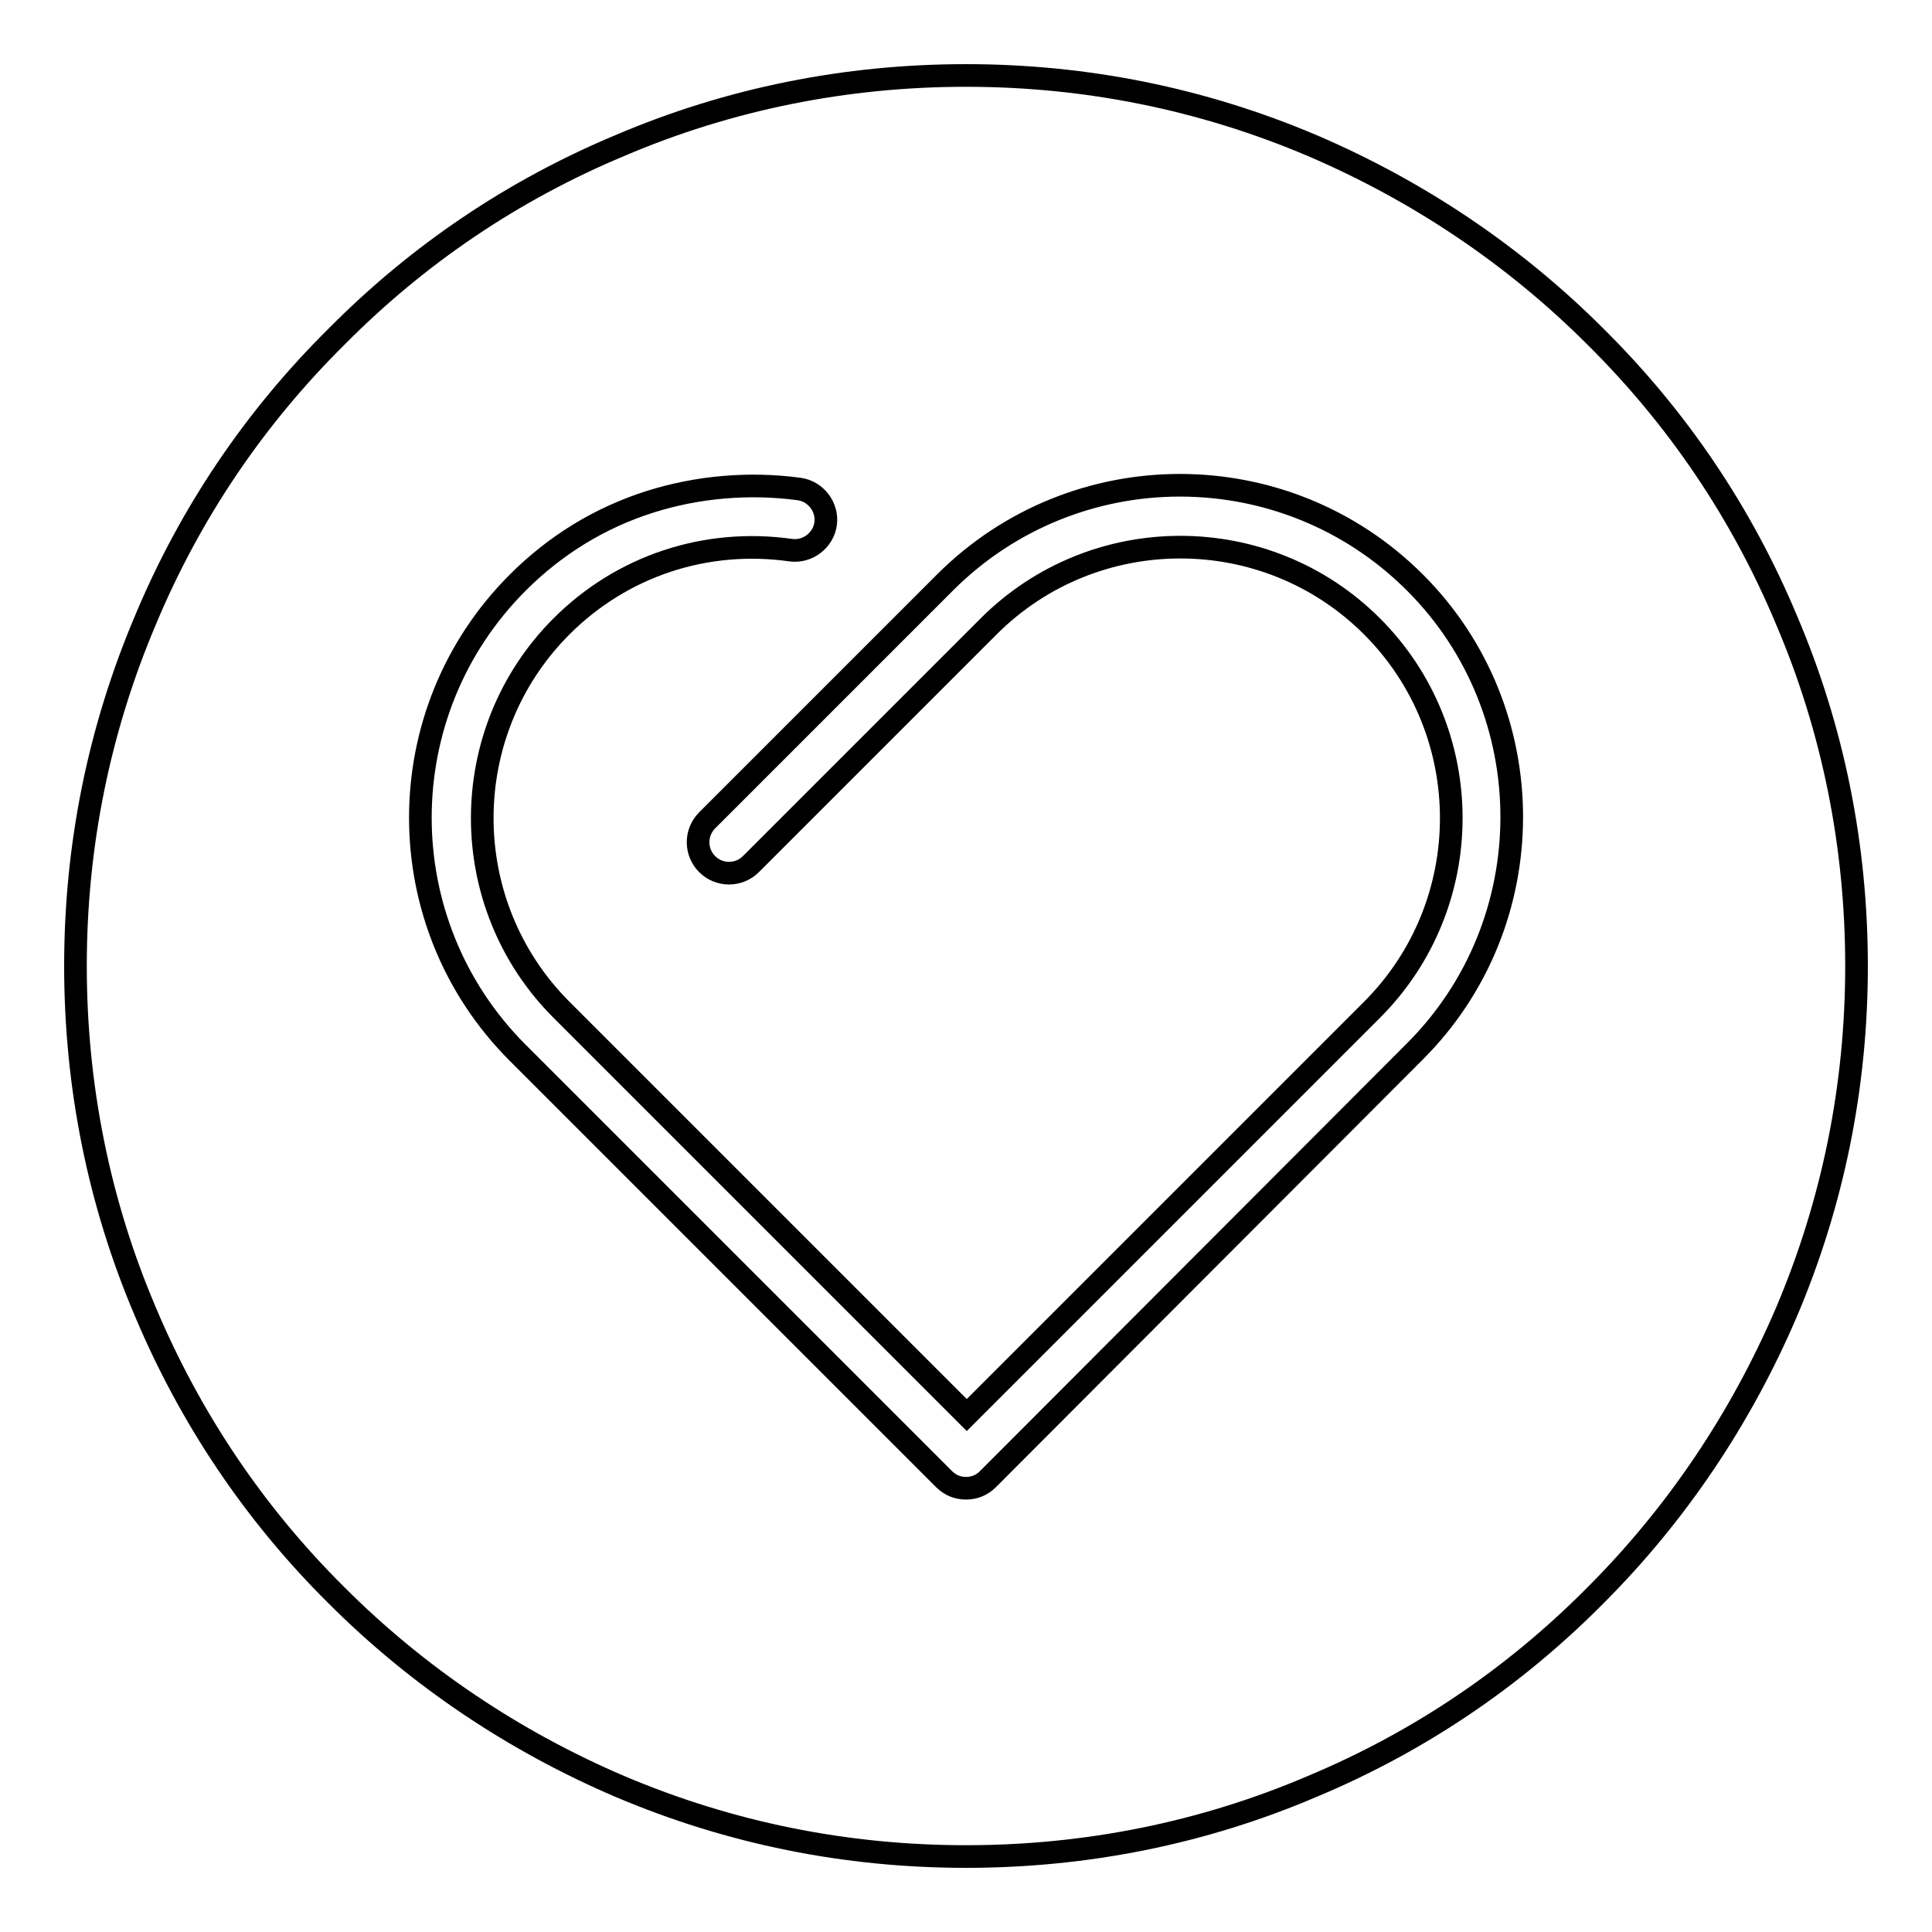 <?xml version="1.0" encoding="utf-8"?>
<!-- Svg Vector Icons : http://www.onlinewebfonts.com/icon -->
<!DOCTYPE svg PUBLIC "-//W3C//DTD SVG 1.1//EN" "http://www.w3.org/Graphics/SVG/1.1/DTD/svg11.dtd">
<svg version="1.1" xmlns="http://www.w3.org/2000/svg" xmlns:xlink="http://www.w3.org/1999/xlink" x="0px" y="0px" viewBox="0 0 256 256" enable-background="new 0 0 256 256" xml:space="preserve">
<g><g><path stroke-width="3" fill-opacity="0" stroke="#000000"  d="M236.7,82.1c-5.9-14.1-14.4-26.7-25.3-37.5c-10.8-10.8-23.5-19.3-37.5-25.3c-14.6-6.2-30-9.3-45.9-9.3s-31.4,3.1-45.9,9.3C68,25.2,55.4,33.7,44.6,44.6C33.7,55.4,25.2,68,19.3,82.1c-6.2,14.6-9.3,30-9.3,45.9s3.1,31.4,9.3,45.9c5.9,14,14.4,26.7,25.3,37.5c10.8,10.8,23.5,19.3,37.5,25.3c14.6,6.2,30,9.3,45.9,9.3s31.4-3.1,45.9-9.3c14.1-5.9,26.7-14.4,37.5-25.3c10.8-10.8,19.3-23.5,25.3-37.5c6.2-14.6,9.3-30,9.3-45.9S242.9,96.6,236.7,82.1z M187.4,139.4L130.9,196c-0.8,0.8-1.8,1.2-2.9,1.2s-2.1-0.4-2.9-1.2l-56.5-56.5c-17.2-17.2-17.2-45.1,0-62.3c5-5,10.9-8.6,17.5-10.7c6.3-2,13.2-2.6,19.8-1.7c2.2,0.3,3.8,2.4,3.5,4.6c-0.3,2.2-2.4,3.8-4.6,3.5c-11.3-1.6-22.4,2.1-30.4,10.1c-14,14-14,36.8,0,50.8l53.7,53.7l53.7-53.7c14-14,14-36.8,0-50.8c-14-14-36.8-14-50.8,0l-31.5,31.5c-1.6,1.6-4.2,1.6-5.8,0c-1.6-1.6-1.6-4.2,0-5.8l31.5-31.5c17.2-17.2,45.1-17.2,62.3,0C204.6,94.3,204.6,122.3,187.4,139.4z"/></g></g>
</svg>